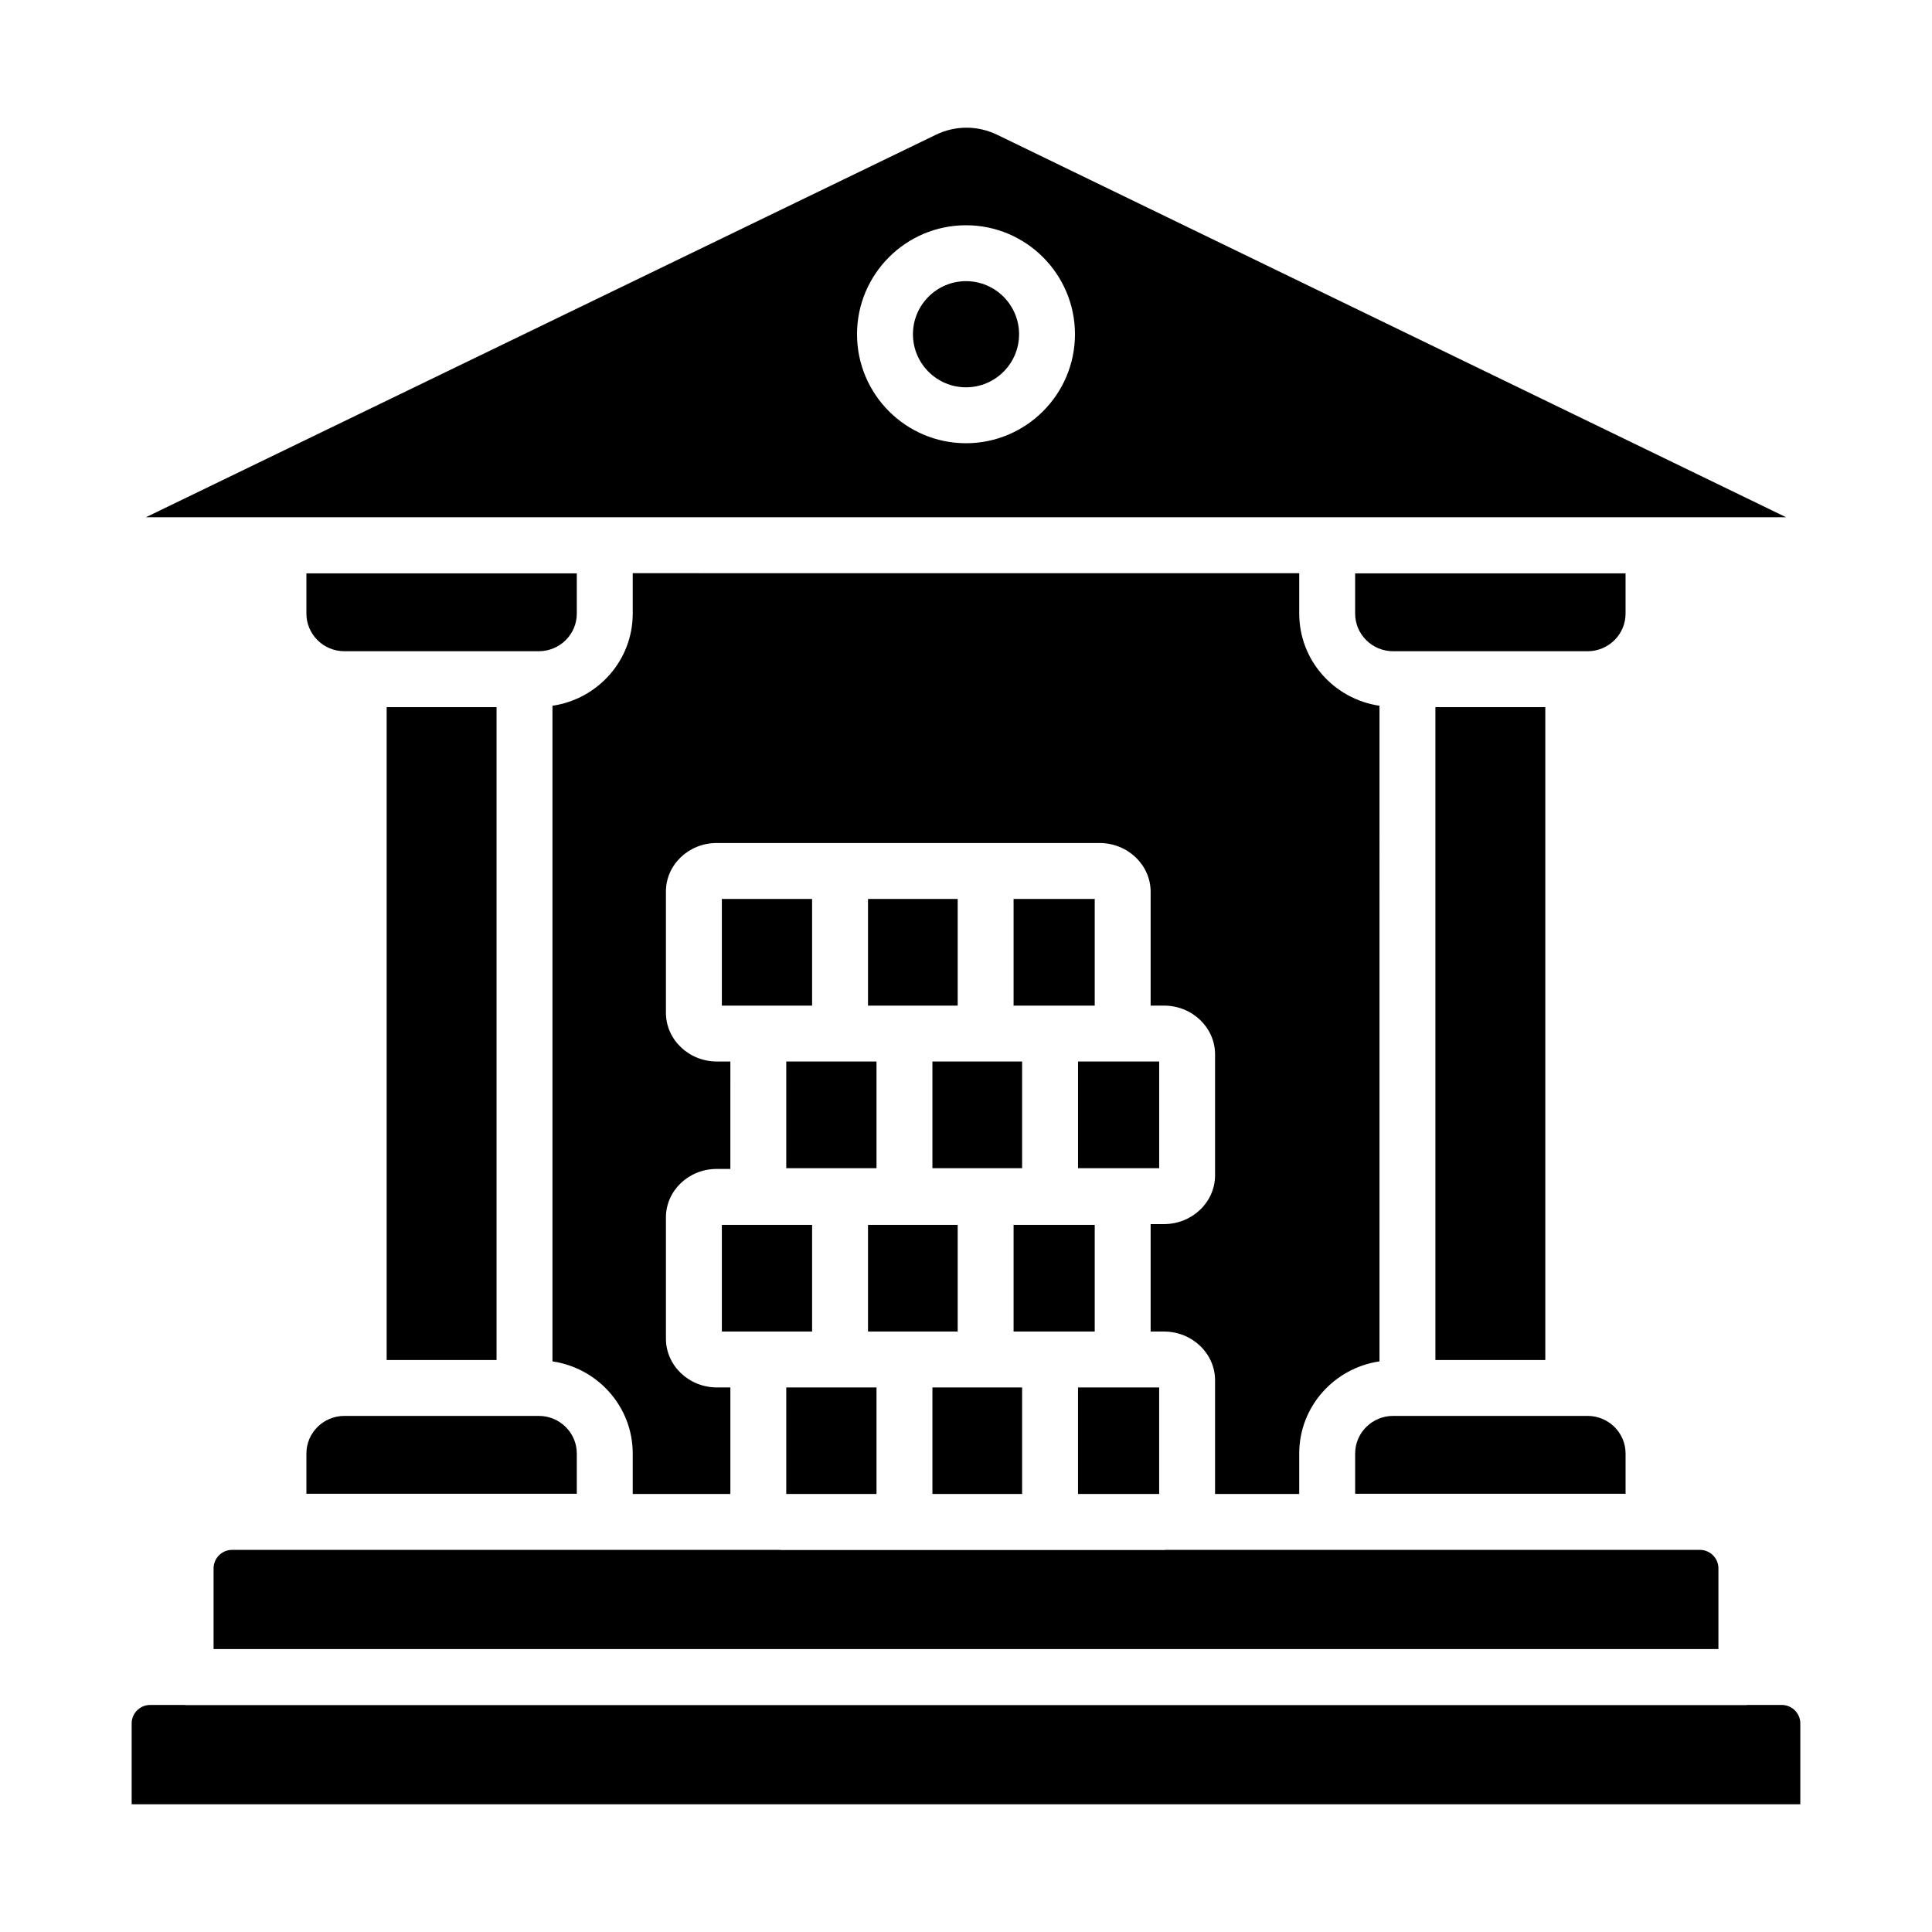 <?xml version="1.0" encoding="UTF-8"?>
<!-- Uploaded to: ICON Repo, www.svgrepo.com, Generator: ICON Repo Mixer Tools -->
<svg fill="#000000" width="800px" height="800px" version="1.1" viewBox="144 144 512 512" xmlns="http://www.w3.org/2000/svg">
 <g>
  <path d="m412.61 382.23h21.504v28.27h-21.504z"/>
  <path d="m429.69 453.58h21.504v-28.27h-21.504z"/>
  <path d="m352.37 425.31h23.914v28.27h-23.914z"/>
  <path d="m391.1 425.31h23.77v28.27h-23.77z"/>
  <path d="m374.03 382.23h23.77v28.27h-23.77z"/>
  <path d="m574.79 295.95h-71.664v10.664c0 5.5 4.516 9.969 10.07 9.969h51.531c5.551 0 10.062-4.473 10.062-9.969z"/>
  <path d="m524.4 331.4h29.121v173.02h-29.121z"/>
  <path d="m400 218.51c-7.75 0-14.059 6.309-14.059 14.066s6.309 14.066 14.059 14.066c7.758 0 14.066-6.309 14.066-14.066-0.004-7.758-6.312-14.066-14.066-14.066z"/>
  <path d="m408.25 179.71c-5.16-2.488-11.078-2.496-16.223 0l-209.37 101.37h434.69zm-8.254 81.75c-15.926 0-28.875-12.957-28.875-28.883s12.953-28.883 28.875-28.883c15.926 0 28.883 12.957 28.883 28.883s-12.961 28.883-28.883 28.883z"/>
  <path d="m513.2 519.23c-5.559 0-10.07 4.473-10.07 9.965v10.672h71.664v-10.672c0-5.492-4.516-9.965-10.062-9.965z"/>
  <path d="m311.68 295.9v10.707c0 12.434-9.27 22.664-21.27 24.426v173.75c11.996 1.762 21.27 11.984 21.27 24.418v10.715h25.875v-28.227h-3.539c-7.469 0-13.539-5.801-13.539-12.938v-32.125c0-7.082 6.027-12.844 13.441-12.844h3.633l0.004-28.469h-3.539c-7.469 0-13.539-5.801-13.539-12.93v-32.125c0-7.082 6.027-12.852 13.441-12.852h101.47c7.469 0 13.543 5.801 13.543 12.938v30.148h3.531c7.469 0 13.543 5.801 13.543 12.938v32.039c0 7.125-6.078 12.93-13.543 12.93h-3.531v28.473h3.531c7.469 0 13.543 5.801 13.543 12.93v30.113h22.301v-10.715c0-12.434 9.27-22.656 21.273-24.418l0.004-173.75c-12.004-1.762-21.273-11.988-21.273-24.422v-10.707z"/>
  <path d="m225.2 306.61c0 5.5 4.516 9.969 10.062 9.969h51.535c5.551 0 10.062-4.473 10.062-9.969v-10.664h-71.66z"/>
  <path d="m225.2 539.87h71.66v-10.672c0-5.492-4.516-9.965-10.062-9.965h-51.535c-5.551 0-10.062 4.473-10.062 9.965z"/>
  <path d="m246.47 331.4h29.121v173.02h-29.121z"/>
  <path d="m451.19 511.69h-21.504v28.227h21.504z"/>
  <path d="m200.6 559.64v21.375h398.8v-21.375c0-2.707-2.199-4.906-4.906-4.906h-141.58c-0.152 0.004-0.297 0.043-0.449 0.043h-101.37c-0.152 0-0.297-0.039-0.449-0.043h-145.14c-2.707 0-4.906 2.199-4.906 4.906z"/>
  <path d="m616.2 595.83h-9.176c-0.074 0.004-0.141 0.043-0.215 0.043h-413.62c-0.078 0-0.141-0.043-0.215-0.043h-9.176c-2.707 0-4.906 2.199-4.906 4.906v21.422h442.21v-21.422c0-2.707-2.199-4.906-4.906-4.906z"/>
  <path d="m374.03 468.6h23.77v28.27h-23.77z"/>
  <path d="m352.37 511.69h23.914v28.227h-23.914z"/>
  <path d="m335.3 496.87h23.914v-28.27h-23.914z"/>
  <path d="m391.1 511.69h23.77v28.227h-23.77z"/>
  <path d="m412.61 468.6h21.504v28.27h-21.504z"/>
  <path d="m335.3 410.5h23.914v-28.27h-23.914z"/>
 </g>
</svg>
